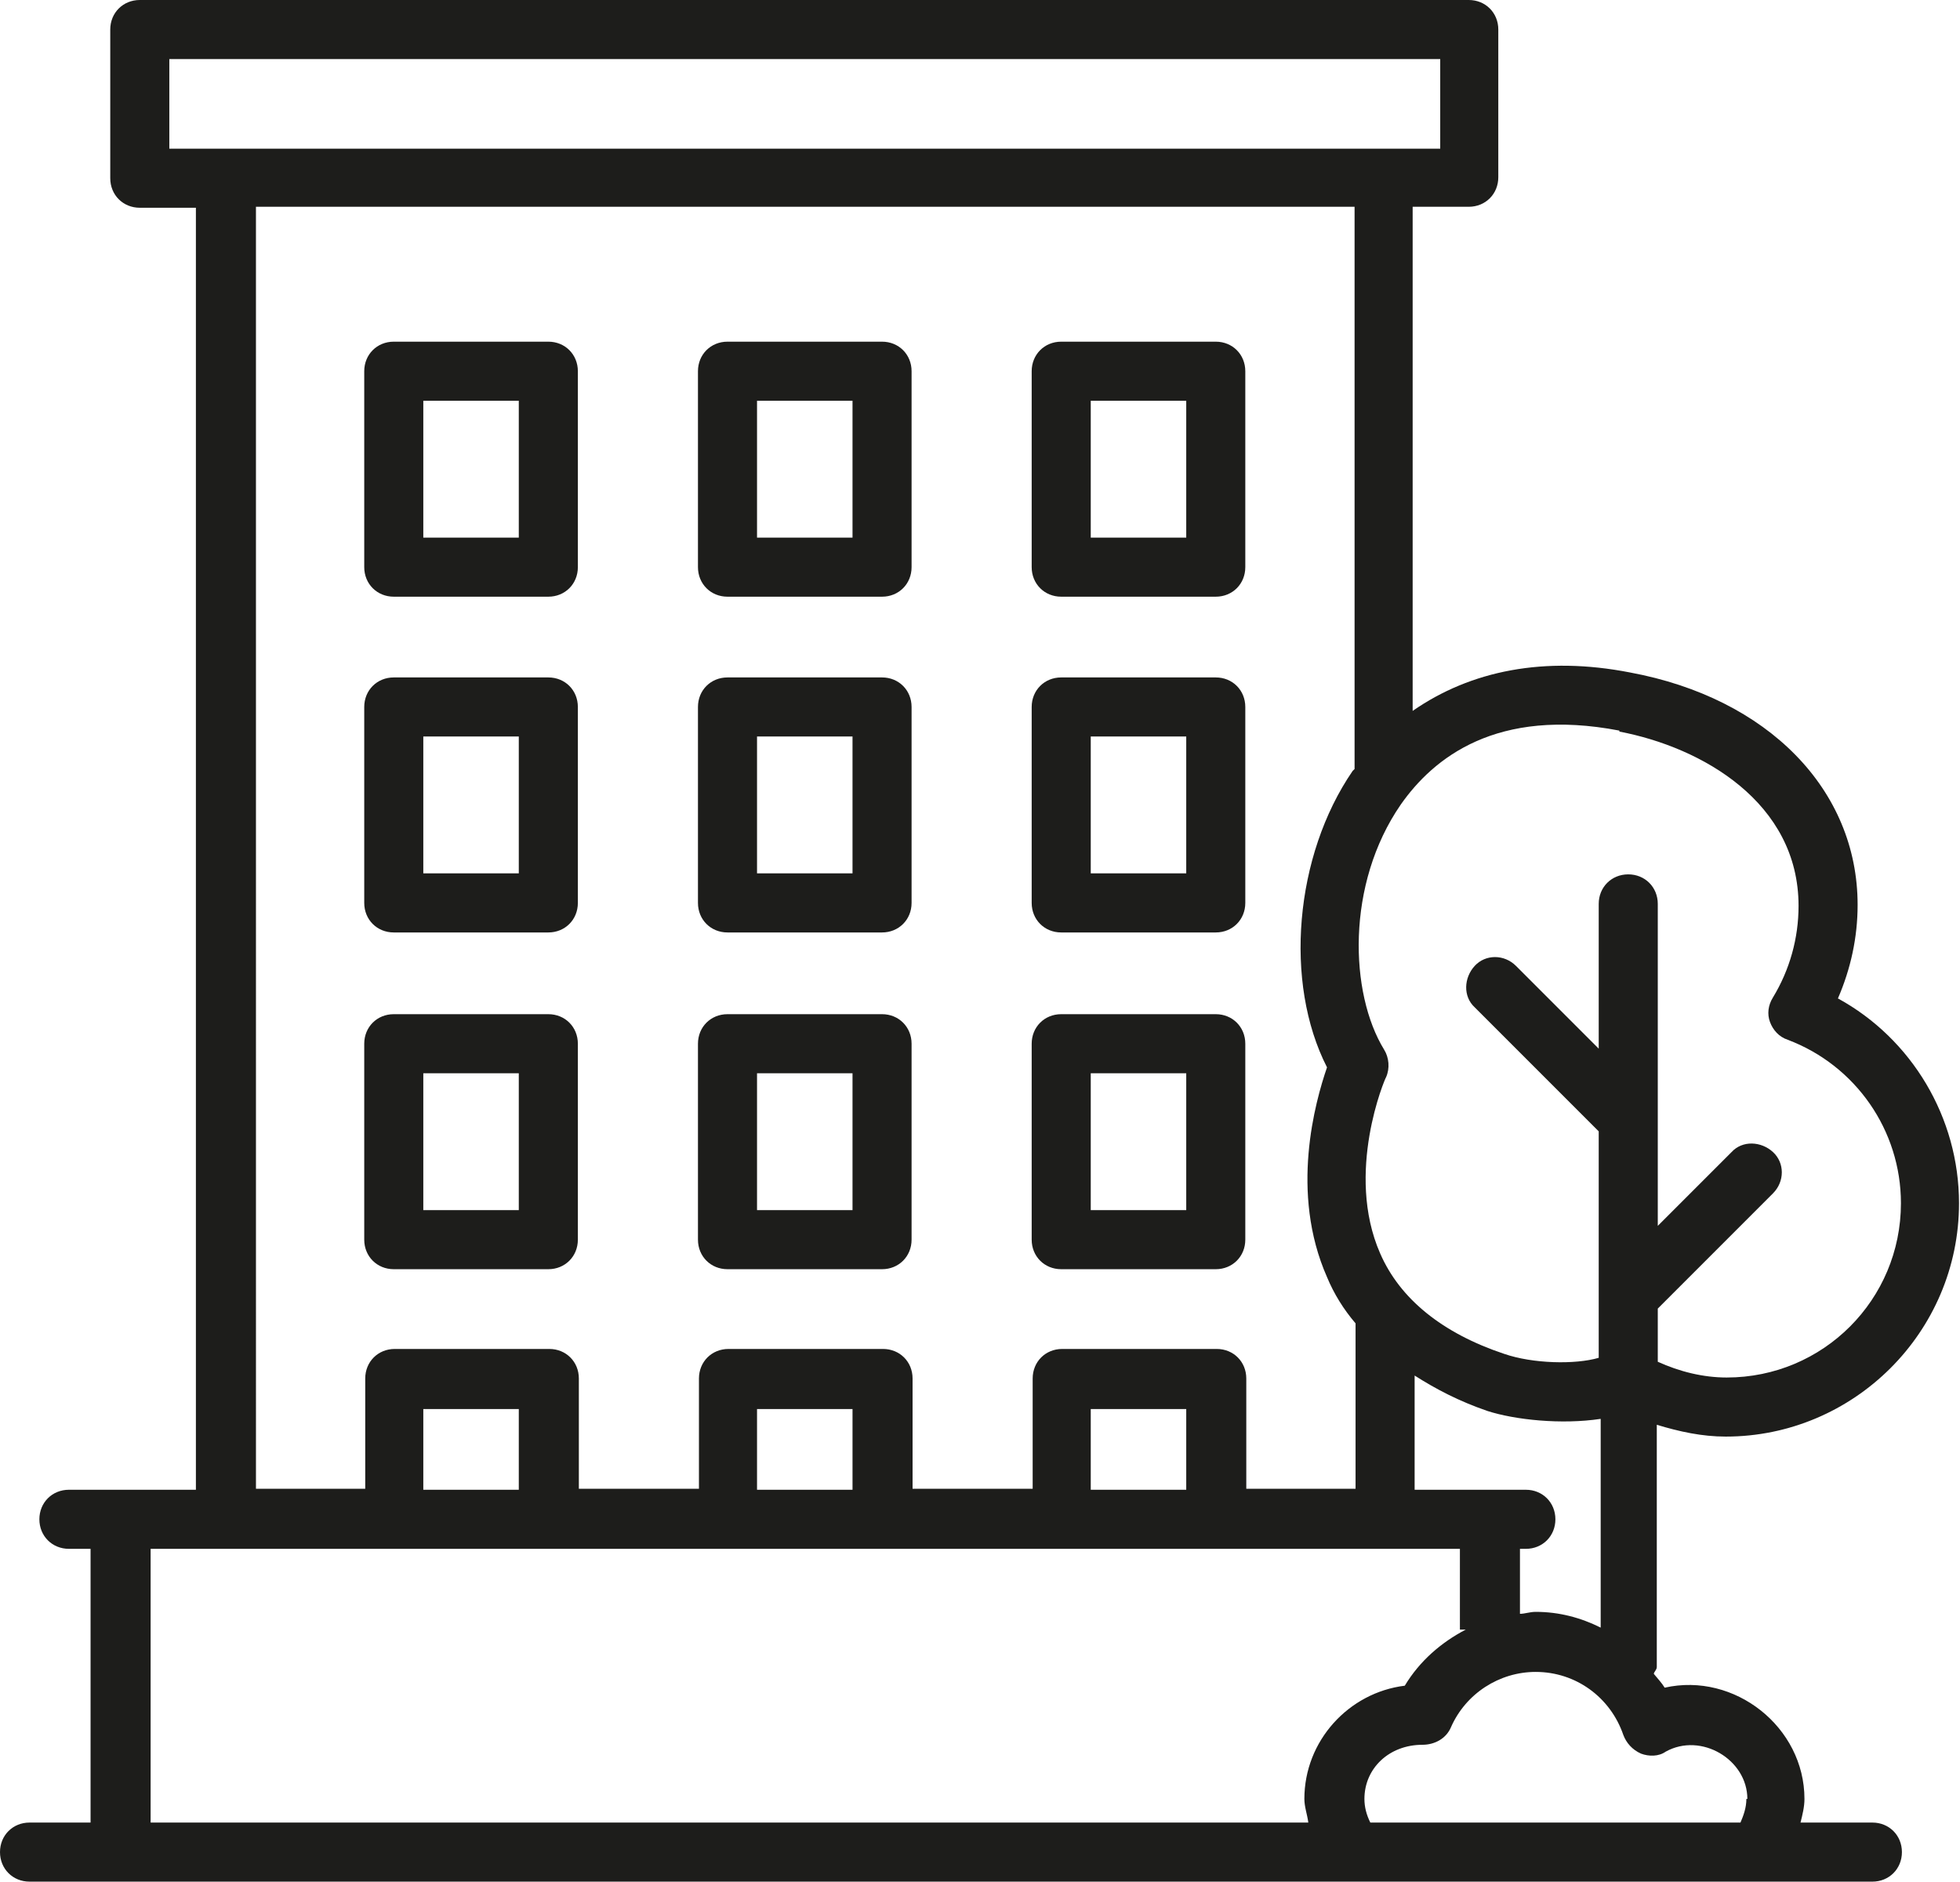 <?xml version="1.0" encoding="UTF-8"?>
<svg id="Camada_1" data-name="Camada 1" xmlns="http://www.w3.org/2000/svg" viewBox="0 0 19.91 19.11">
  <defs>
    <style>
      .cls-1 {
        fill: #1d1d1b;
      }
    </style>
  </defs>
  <path class="cls-1" d="M19.02,18.51h-.73c.02-.08.04-.16.04-.24,0-.73-.71-1.29-1.42-1.13-.03-.05-.07-.09-.11-.14,0-.02.03-.04.03-.07v-2.46c.23.07.46.12.7.12,1.3,0,2.37-1.06,2.37-2.37,0-.87-.48-1.67-1.23-2.08.13-.3.2-.62.2-.95,0-1.17-.91-2.1-2.31-2.36-.87-.17-1.62-.02-2.21.39V2.1h.57c.17,0,.3-.13.3-.3V.3c0-.17-.13-.3-.3-.3H1.42c-.17,0-.3.13-.3.3v1.51c0,.17.13.3.3.3h.57v13.02H.7c-.17,0-.3.13-.3.3s.13.3.3.3h.22v2.78H.3c-.17,0-.3.13-.3.3s.13.3.3.3h18.72c.17,0,.3-.13.3-.3s-.13-.3-.3-.3ZM17.74,18.27c0,.09-.03.17-.06.24h-3.76c-.04-.08-.06-.16-.06-.24,0-.31.25-.55.59-.55h0c.12,0,.24-.06.29-.18.15-.34.49-.56.86-.56.41,0,.76.26.89.64.03.08.09.15.18.19.08.03.18.03.25-.02.36-.2.83.08.83.48ZM15.5,15.73c.17,0,.3-.13.3-.3s-.13-.3-.3-.3h-1.13v-1.16c.22.14.45.26.74.36t0,0c.28.09.75.14,1.15.08v2.12c-.2-.1-.42-.16-.66-.16-.06,0-.11.02-.16.02v-.66h.07ZM16.45,7.43c.84.16,1.82.72,1.82,1.77,0,.33-.09.65-.26.93-.05.08-.06.17-.03.25.03.08.09.15.18.18.69.26,1.15.92,1.15,1.66,0,.98-.79,1.77-1.77,1.77-.24,0-.48-.06-.7-.16v-.54l1.17-1.17c.12-.12.12-.31,0-.42s-.31-.12-.42,0l-.75.75v-3.27c0-.17-.13-.3-.3-.3s-.3.13-.3.3v1.47l-.84-.84c-.12-.12-.31-.12-.42,0s-.12.31,0,.42l1.26,1.26v2.3c-.24.07-.67.06-.96-.04h0c-.63-.21-1.06-.56-1.26-1.02-.36-.82.05-1.78.06-1.79.04-.09.03-.2-.02-.28-.35-.57-.39-1.68.17-2.49.33-.47.97-.99,2.22-.75ZM1.72.6h12.91v.91H1.72v-.91ZM2.59,2.1h11.17v5.71s-.02.02-.02.02c-.59.86-.7,2.15-.26,3.01-.12.35-.38,1.27,0,2.13.07.17.17.33.29.47v1.68h-1.11v-1.12c0-.17-.13-.3-.3-.3h-1.57c-.17,0-.3.13-.3.3v1.12h-1.22v-1.12c0-.17-.13-.3-.3-.3h-1.57c-.17,0-.3.13-.3.3v1.12h-1.22v-1.12c0-.17-.13-.3-.3-.3h-1.57c-.17,0-.3.13-.3.3v1.12h-1.11V2.1ZM12.05,15.13h-.97v-.82h.97v.82ZM8.66,15.13h-.97v-.82h.97v.82ZM5.27,15.13h-.97v-.82h.97v.82ZM1.53,15.73h13.3v.82h.06c-.25.13-.47.32-.62.57-.57.07-1.02.56-1.02,1.15,0,.08.03.16.04.24H1.53v-2.78Z"/>
  <path class="cls-1" d="M4,12.89h1.57c.17,0,.3-.13.3-.3v-1.99c0-.17-.13-.3-.3-.3h-1.57c-.17,0-.3.13-.3.3v1.99c0,.17.13.3.3.3ZM4.3,10.9h.97v1.39h-.97v-1.39Z"/>
  <path class="cls-1" d="M4,9.47h1.57c.17,0,.3-.13.3-.3v-1.99c0-.17-.13-.3-.3-.3h-1.57c-.17,0-.3.13-.3.3v1.99c0,.17.13.3.3.3ZM4.3,7.48h.97v1.39h-.97v-1.39Z"/>
  <path class="cls-1" d="M4,6.06h1.57c.17,0,.3-.13.3-.3v-1.99c0-.17-.13-.3-.3-.3h-1.57c-.17,0-.3.13-.3.3v1.99c0,.17.13.3.3.3ZM4.3,4.07h.97v1.39h-.97v-1.39Z"/>
  <path class="cls-1" d="M7.39,12.89h1.57c.17,0,.3-.13.3-.3v-1.99c0-.17-.13-.3-.3-.3h-1.57c-.17,0-.3.13-.3.3v1.99c0,.17.13.3.3.3ZM7.69,10.9h.97v1.39h-.97v-1.39Z"/>
  <path class="cls-1" d="M7.39,9.47h1.57c.17,0,.3-.13.3-.3v-1.99c0-.17-.13-.3-.3-.3h-1.57c-.17,0-.3.13-.3.3v1.99c0,.17.13.3.3.3ZM7.69,7.48h.97v1.39h-.97v-1.39Z"/>
  <path class="cls-1" d="M7.39,6.06h1.57c.17,0,.3-.13.3-.3v-1.99c0-.17-.13-.3-.3-.3h-1.57c-.17,0-.3.13-.3.3v1.99c0,.17.13.3.3.3ZM7.69,4.07h.97v1.39h-.97v-1.39Z"/>
  <path class="cls-1" d="M10.78,12.89h1.57c.17,0,.3-.13.3-.3v-1.99c0-.17-.13-.3-.3-.3h-1.57c-.17,0-.3.13-.3.3v1.99c0,.17.13.3.3.3ZM11.08,10.9h.97v1.39h-.97v-1.39Z"/>
  <path class="cls-1" d="M10.78,9.47h1.57c.17,0,.3-.13.3-.3v-1.99c0-.17-.13-.3-.3-.3h-1.57c-.17,0-.3.13-.3.3v1.99c0,.17.13.3.3.3ZM11.08,7.48h.97v1.39h-.97v-1.39Z"/>
  <path class="cls-1" d="M10.78,6.06h1.57c.17,0,.3-.13.3-.3v-1.99c0-.17-.13-.3-.3-.3h-1.57c-.17,0-.3.13-.3.3v1.99c0,.17.13.3.3.3ZM11.08,4.07h.97v1.39h-.97v-1.39Z"/>
</svg>